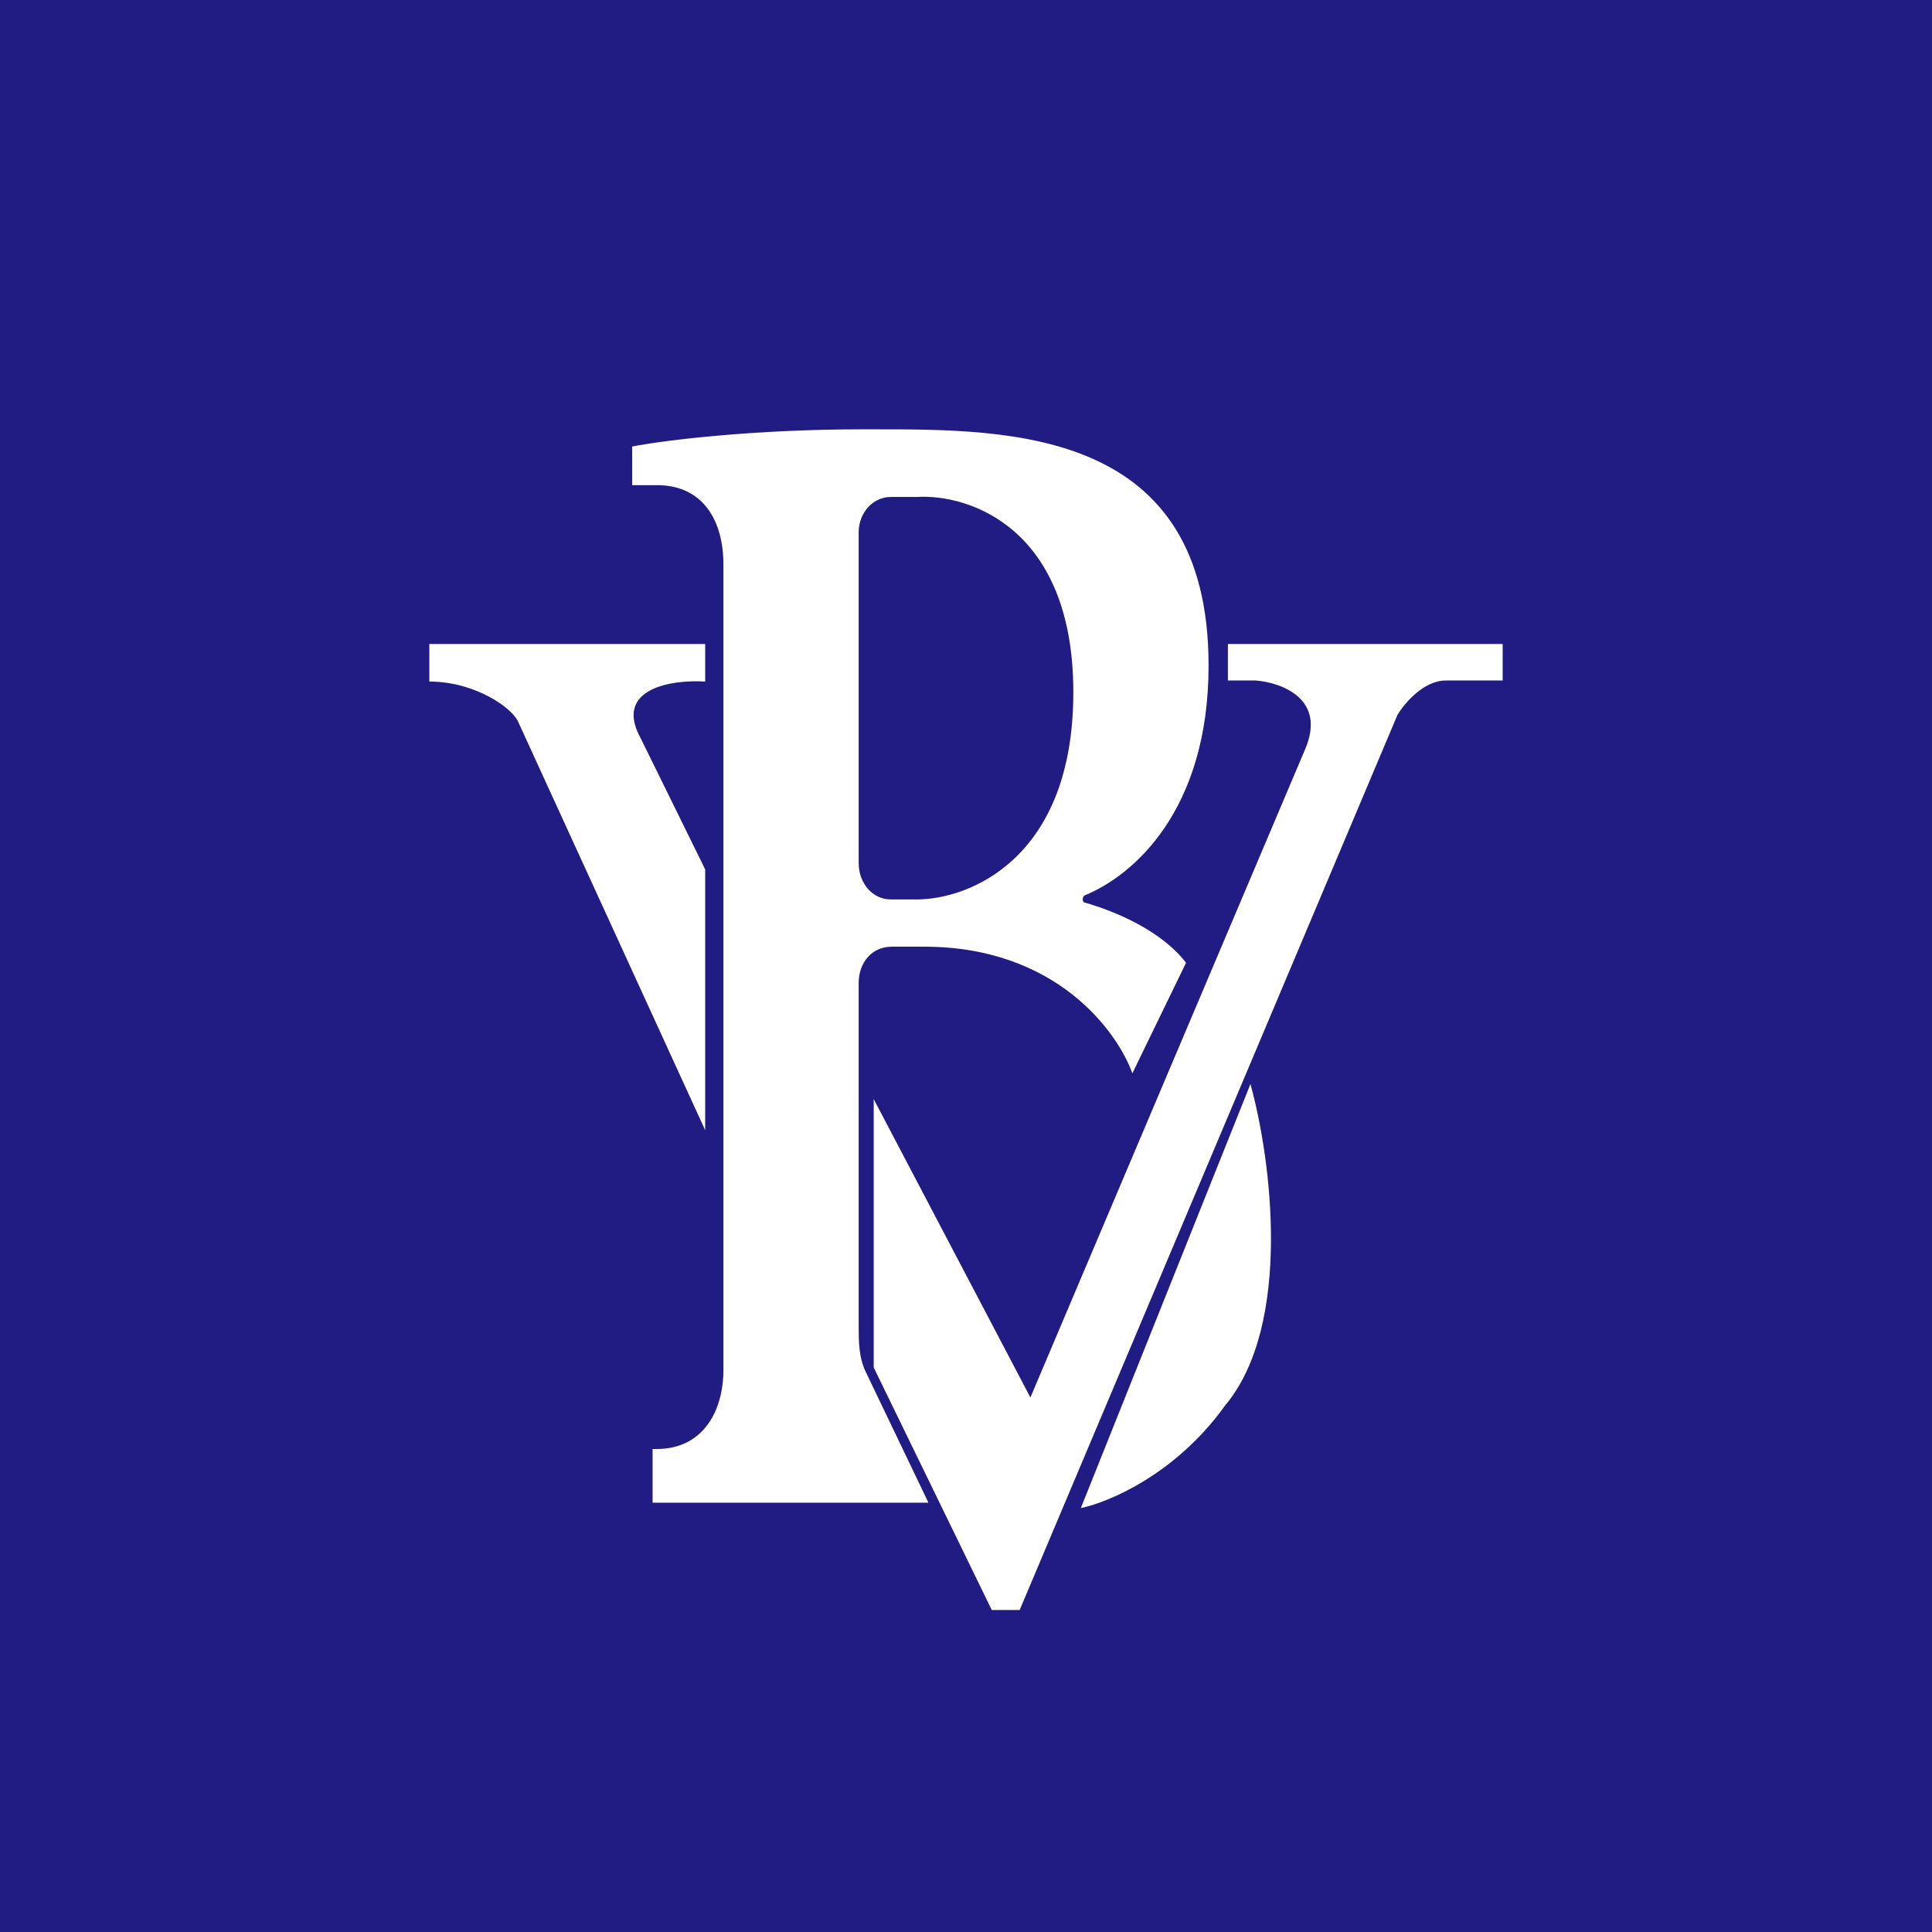 <!-- by TradingView --><svg width="18" height="18" viewBox="0 0 18 18" xmlns="http://www.w3.org/2000/svg"><path fill="#211C83" d="M0 0h18v18H0z"/><path d="M8.03 4c-1 0-1.83.1-2.14.16v.36h.23c.43 0 .62.33.62.74v7.5c0 .4-.2.74-.62.74h-.04v.5h2.57l-.58-1.21C8 12.65 8 12.5 8 12.35V9.16c0-.19.12-.34.31-.34h.3c1.23 0 1.8.79 1.94 1.18l.5-1.03c-.23-.3-.66-.48-.94-.56-.03 0-.03-.06 0-.07.44-.18 1.15-.78 1.15-2.14C11.26 4 9.42 4 8.16 4h-.13ZM8 8.04V4.96c0-.18.13-.33.3-.33h.24C9.03 4.6 10 4.92 10 6.45 10 8 9.03 8.38 8.54 8.38H8.3c-.17 0-.3-.15-.3-.34ZM4 6.35V6h2.57v.35c-.3-.02-.86.06-.6.53l.6 1.22v2.43l-1.74-3.8c-.05-.13-.4-.38-.83-.38ZM9.24 15l-1.1-2.26v-2.5l1.46 2.78 2.56-6.04c.2-.47-.22-.62-.46-.64h-.26V6H14v.34h-.53c-.21 0-.39.22-.45.32L9.5 15h-.27Zm.83-.95 1.58-3.95c.19.68.4 2.24-.24 3-.46.64-1.09.9-1.34.95Z" fill="#fff"/></svg>